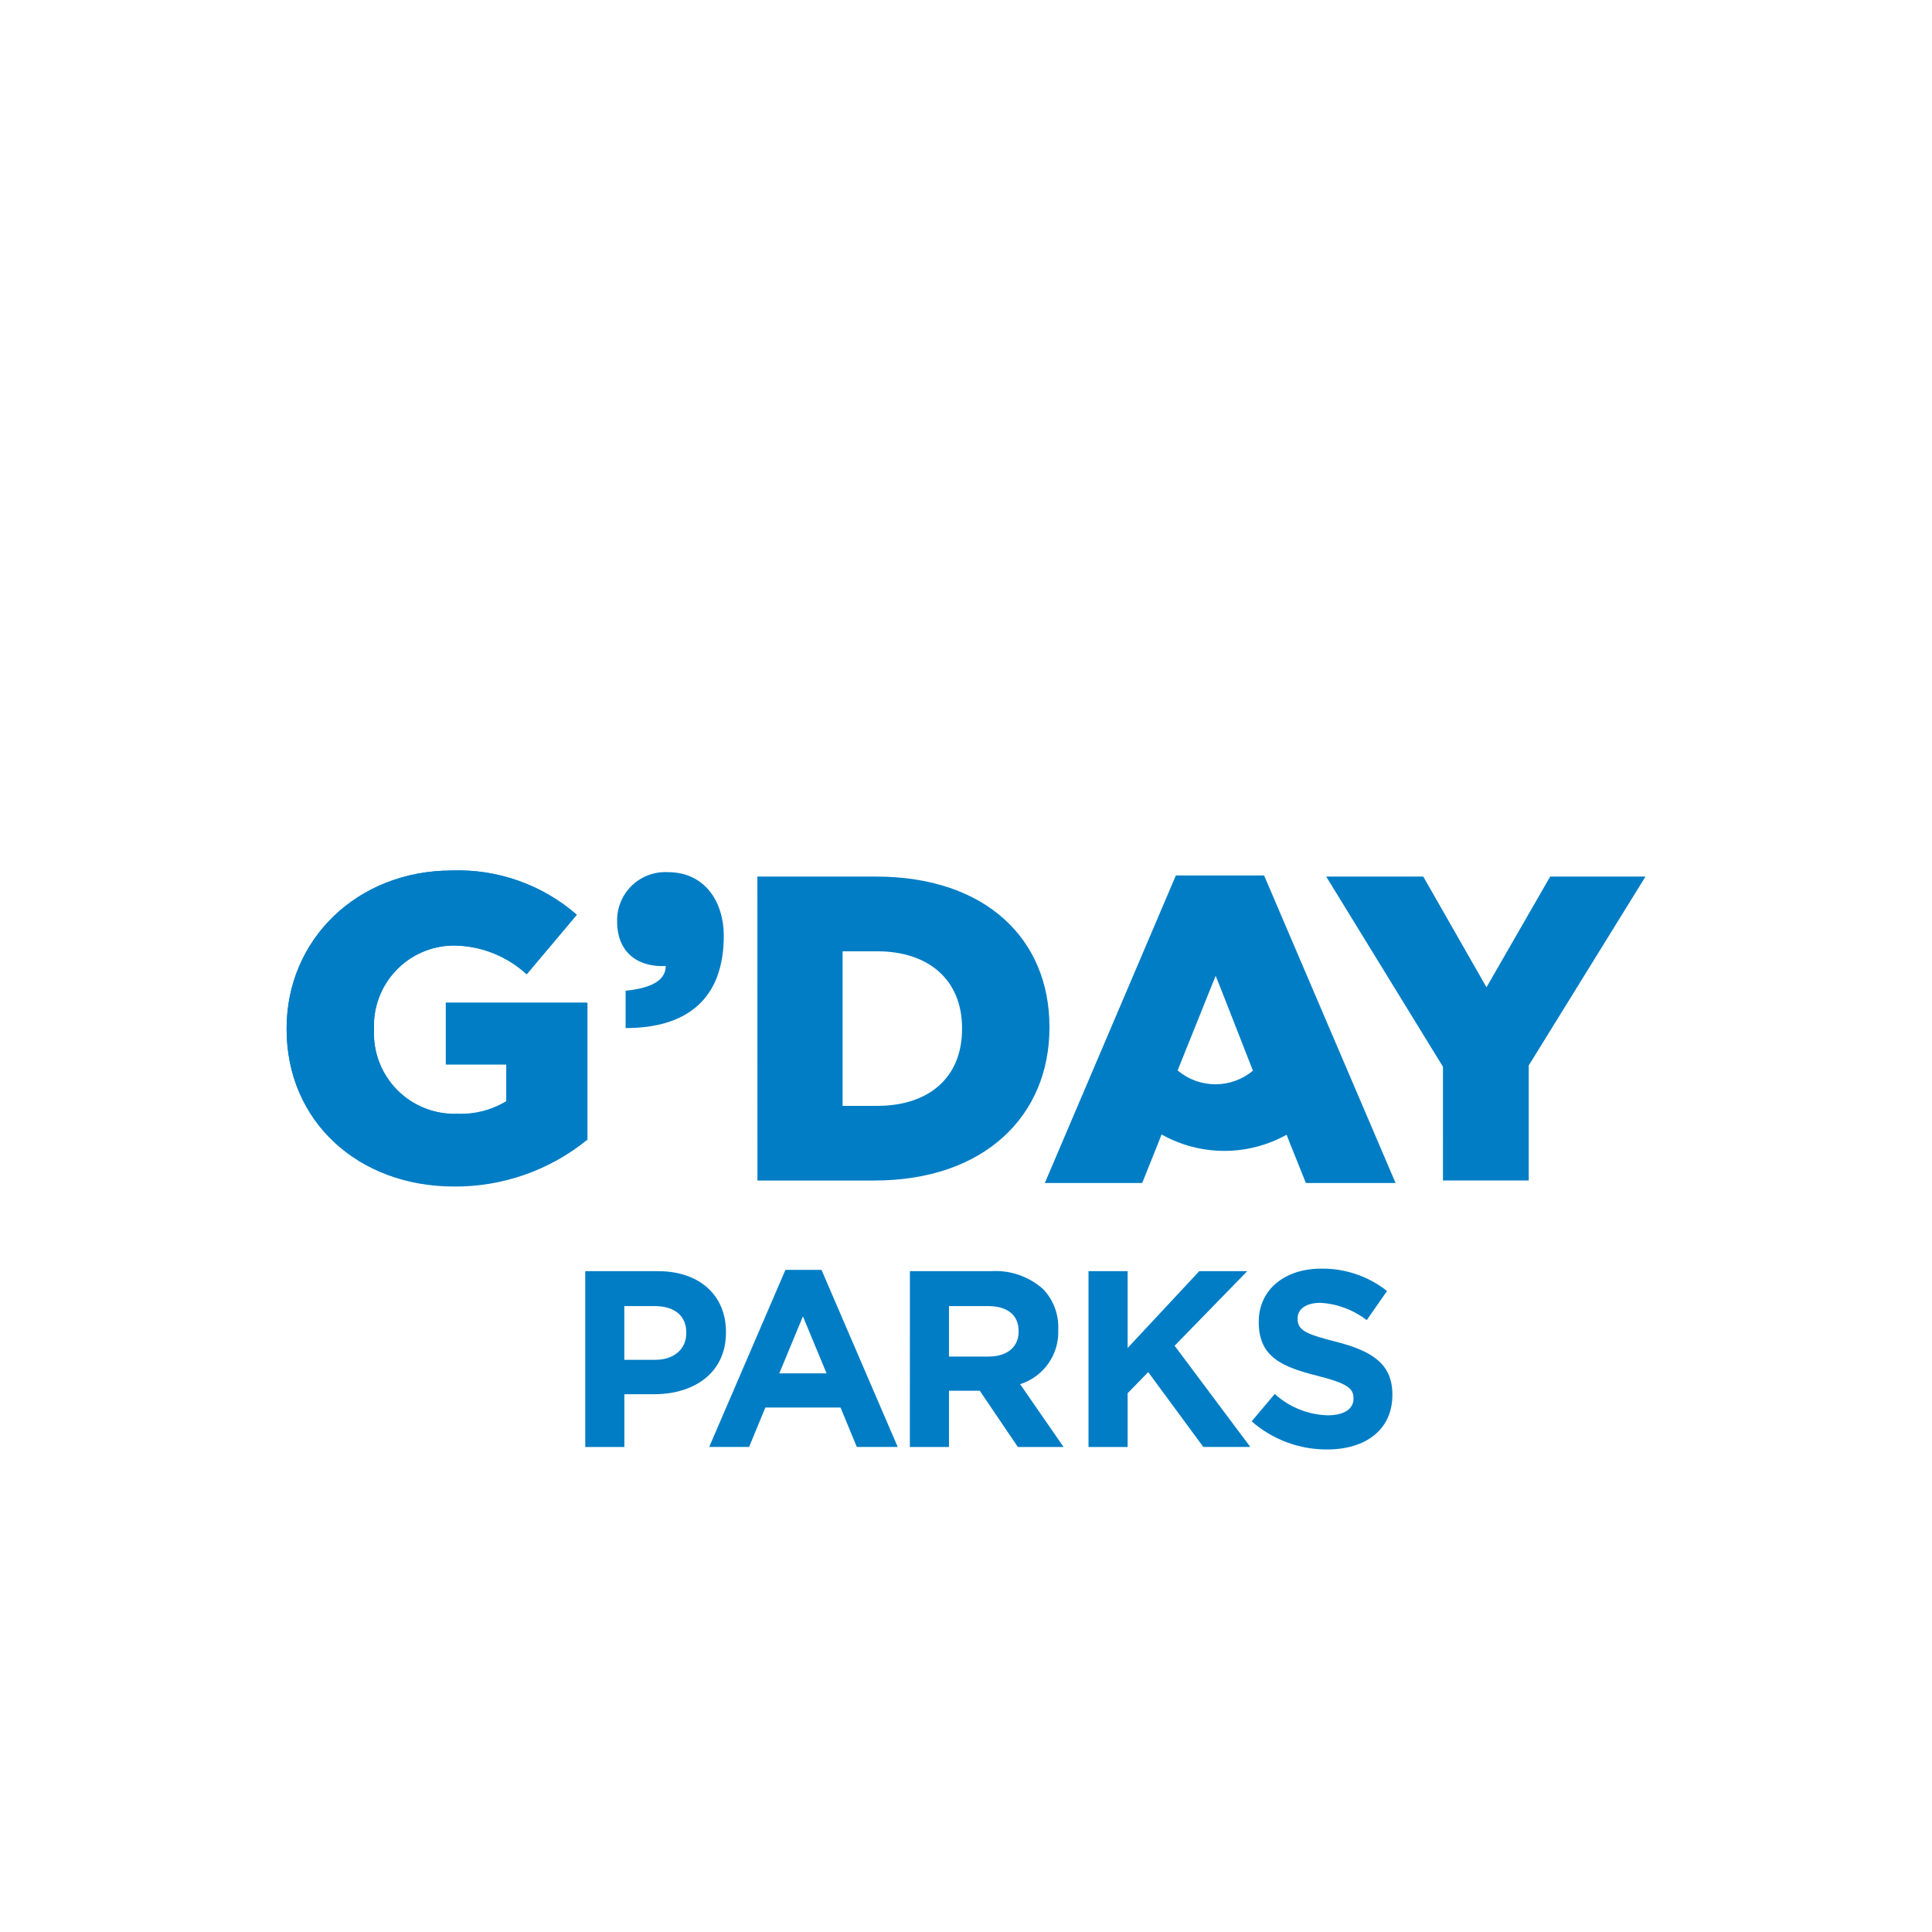 <svg xmlns="http://www.w3.org/2000/svg" fill="none" viewBox="0 0 182 182">
  <g filter="url(#a)">
    <path fill="#fff" d="M91 172c46.944 0 85-38.056 85-85 0-46.944-38.056-85-85-85C44.056 2 6 40.056 6 87c0 46.944 38.056 85 85 85Z"/>
  </g>
  <path fill="#007DC5" d="M55.132 119.747h6.844c4 0 6.413 2.342 6.413 5.726v.047c0 3.833-3.015 5.82-6.773 5.82h-2.8v4.969h-3.684v-16.562Zm6.6 8.352c1.843 0 2.92-1.088 2.92-2.508v-.047c0-1.632-1.149-2.508-2.992-2.508h-2.848v5.063h2.92ZM73.988 119.627h3.4l7.179 16.681h-3.853l-1.532-3.715h-7.083l-1.532 3.715h-3.758l7.179-16.681Zm3.876 9.748-2.226-5.37-2.226 5.37h4.452ZM85.717 119.747h7.654c.884-.056 1.771.064 2.609.352.838.289 1.611.74 2.274 1.328.482.502.858 1.096 1.104 1.746.247.651.36 1.345.332 2.04v.047c.05 1.132-.275 2.248-.924 3.176-.649.928-1.586 1.616-2.666 1.958l4.092 5.915h-4.307l-3.589-5.3h-2.9v5.3h-3.685l.006-16.562Zm7.418 8.044c1.794 0 2.823-.947 2.823-2.342v-.047c0-1.562-1.1-2.366-2.9-2.366h-3.662v4.756l3.739-.001ZM102.54 119.747h3.686v7.239l6.748-7.239h4.523l-6.844 7.026 7.132 9.535h-4.428l-5.192-7.051-1.939 1.99v5.064h-3.686v-16.564ZM117.908 133.894l2.178-2.579c1.372 1.248 3.146 1.962 5 2.011 1.508 0 2.418-.592 2.418-1.561v-.047c0-.923-.574-1.4-3.374-2.106-3.374-.852-5.552-1.775-5.552-5.063v-.047c0-3 2.441-4.992 5.863-4.992 2.255-.037 4.453.707 6.222 2.106l-1.915 2.744c-1.255-.968-2.773-1.536-4.355-1.632-1.412 0-2.154.638-2.154 1.443v.047c0 1.088.718 1.443 3.614 2.176 3.4.876 5.313 2.082 5.313 4.969v.047c0 3.289-2.537 5.134-6.15 5.134-2.613.011-5.14-.931-7.108-2.65ZM27 96.972v-.082c0-8.344 6.619-14.889 15.6-14.889 4.303-.147 8.502 1.344 11.749 4.172l-4.716 5.6c-1.908-1.747-4.404-2.711-6.991-2.7-1.005.02-1.996.239-2.915.647-.919.407-1.747.994-2.437 1.725-.69.731-1.226 1.593-1.579 2.534-.352.941-.514 1.943-.474 2.948v.082c-.047 1.048.124 2.095.501 3.074.378.979.954 1.869 1.692 2.614.738.746 1.623 1.33 2.598 1.717.975.386 2.02.567 3.069.53 1.627.071 3.24-.342 4.633-1.186v-3.476h-5.709v-5.809h13.322v12.884c-3.552 2.888-7.999 4.45-12.577 4.417-9.019 0-15.762-6.135-15.762-14.806M71.349 82.575h11.17c10.342 0 16.342 5.89 16.342 14.152v.082c0 8.262-6.082 14.4-16.507 14.4h-11l-.005-28.634Zm11.294 21.6c4.8 0 7.985-2.618 7.985-7.239v-.082c0-4.581-3.186-7.239-7.985-7.239h-3.268v14.561l3.268-.001ZM135.932 100.49l-11-17.915h9.143l5.957 10.43 6-10.43h8.978l-11 17.793v10.837h-8.078V100.49ZM58.936 96.847v-3.518c2.224-.22 3.78-.88 3.78-2.33-2.268.131-4.581-.968-4.581-4.221-.012-.625.105-1.246.345-1.824.239-.578.596-1.1 1.046-1.534.451-.433.986-.769 1.573-.986.587-.217 1.212-.31 1.836-.274 3.47 0 5.248 2.815 5.248 5.98 0 5.937-3.424 8.707-9.251 8.707M125.409 97.271l-2.766-6.469-3.56-8.327h-8.314l-3.412 8.008-3.092 7.257-5.839 13.7h9.173l1.492-3.718.33-.854c1.798 1.01 3.825 1.543 5.887 1.548 2.062.005 4.092-.519 5.894-1.521l.323.826 1.492 3.719h8.449l-6.057-14.169Zm-11.224-4.521.333-.825.33.827.489 1.228 2.693 6.882c-.996.832-2.254 1.286-3.552 1.282-1.298-.005-2.552-.467-3.543-1.305l3.25-8.092v.003Z"/>
  <path fill="#007DC5" d="M27 96.954v-.082c0-8.331 6.609-14.866 15.573-14.866 4.297-.147 8.489 1.342 11.731 4.165l-4.709 5.6c-1.904-1.746-4.397-2.711-6.981-2.7-1.004.019-1.993.239-2.911.645-.918.406-1.745.992-2.434 1.722-.689.73-1.225 1.59-1.577 2.53-.352.94-.513 1.94-.474 2.943v.082c-.046 1.046.125 2.091.502 3.068.377.977.952 1.866 1.689 2.61.737.744 1.62 1.328 2.594 1.714.974.386 2.016.567 3.063.531 1.625.07 3.235-.342 4.627-1.185v-3.478h-5.7v-5.8h13.3v12.865c-3.547 2.883-7.987 4.443-12.558 4.41-9.005 0-15.739-6.126-15.739-14.784"/>
  <defs>
    <filter id="a" width="178" height="178" x="2" y="2" color-interpolation-filters="sRGB" filterUnits="userSpaceOnUse">
      <feFlood flood-opacity="0" result="BackgroundImageFix"/>
      <feColorMatrix in="SourceAlpha" result="hardAlpha" values="0 0 0 0 0 0 0 0 0 0 0 0 0 0 0 0 0 0 127 0"/>
      <feOffset dy="4"/>
      <feGaussianBlur stdDeviation="2"/>
      <feColorMatrix values="0 0 0 0 0 0 0 0 0 0 0 0 0 0 0 0 0 0 0.161 0"/>
      <feBlend in2="BackgroundImageFix" result="effect1_dropShadow_1_57"/>
      <feBlend in="SourceGraphic" in2="effect1_dropShadow_1_57" result="shape"/>
    </filter>
  </defs>
</svg>
